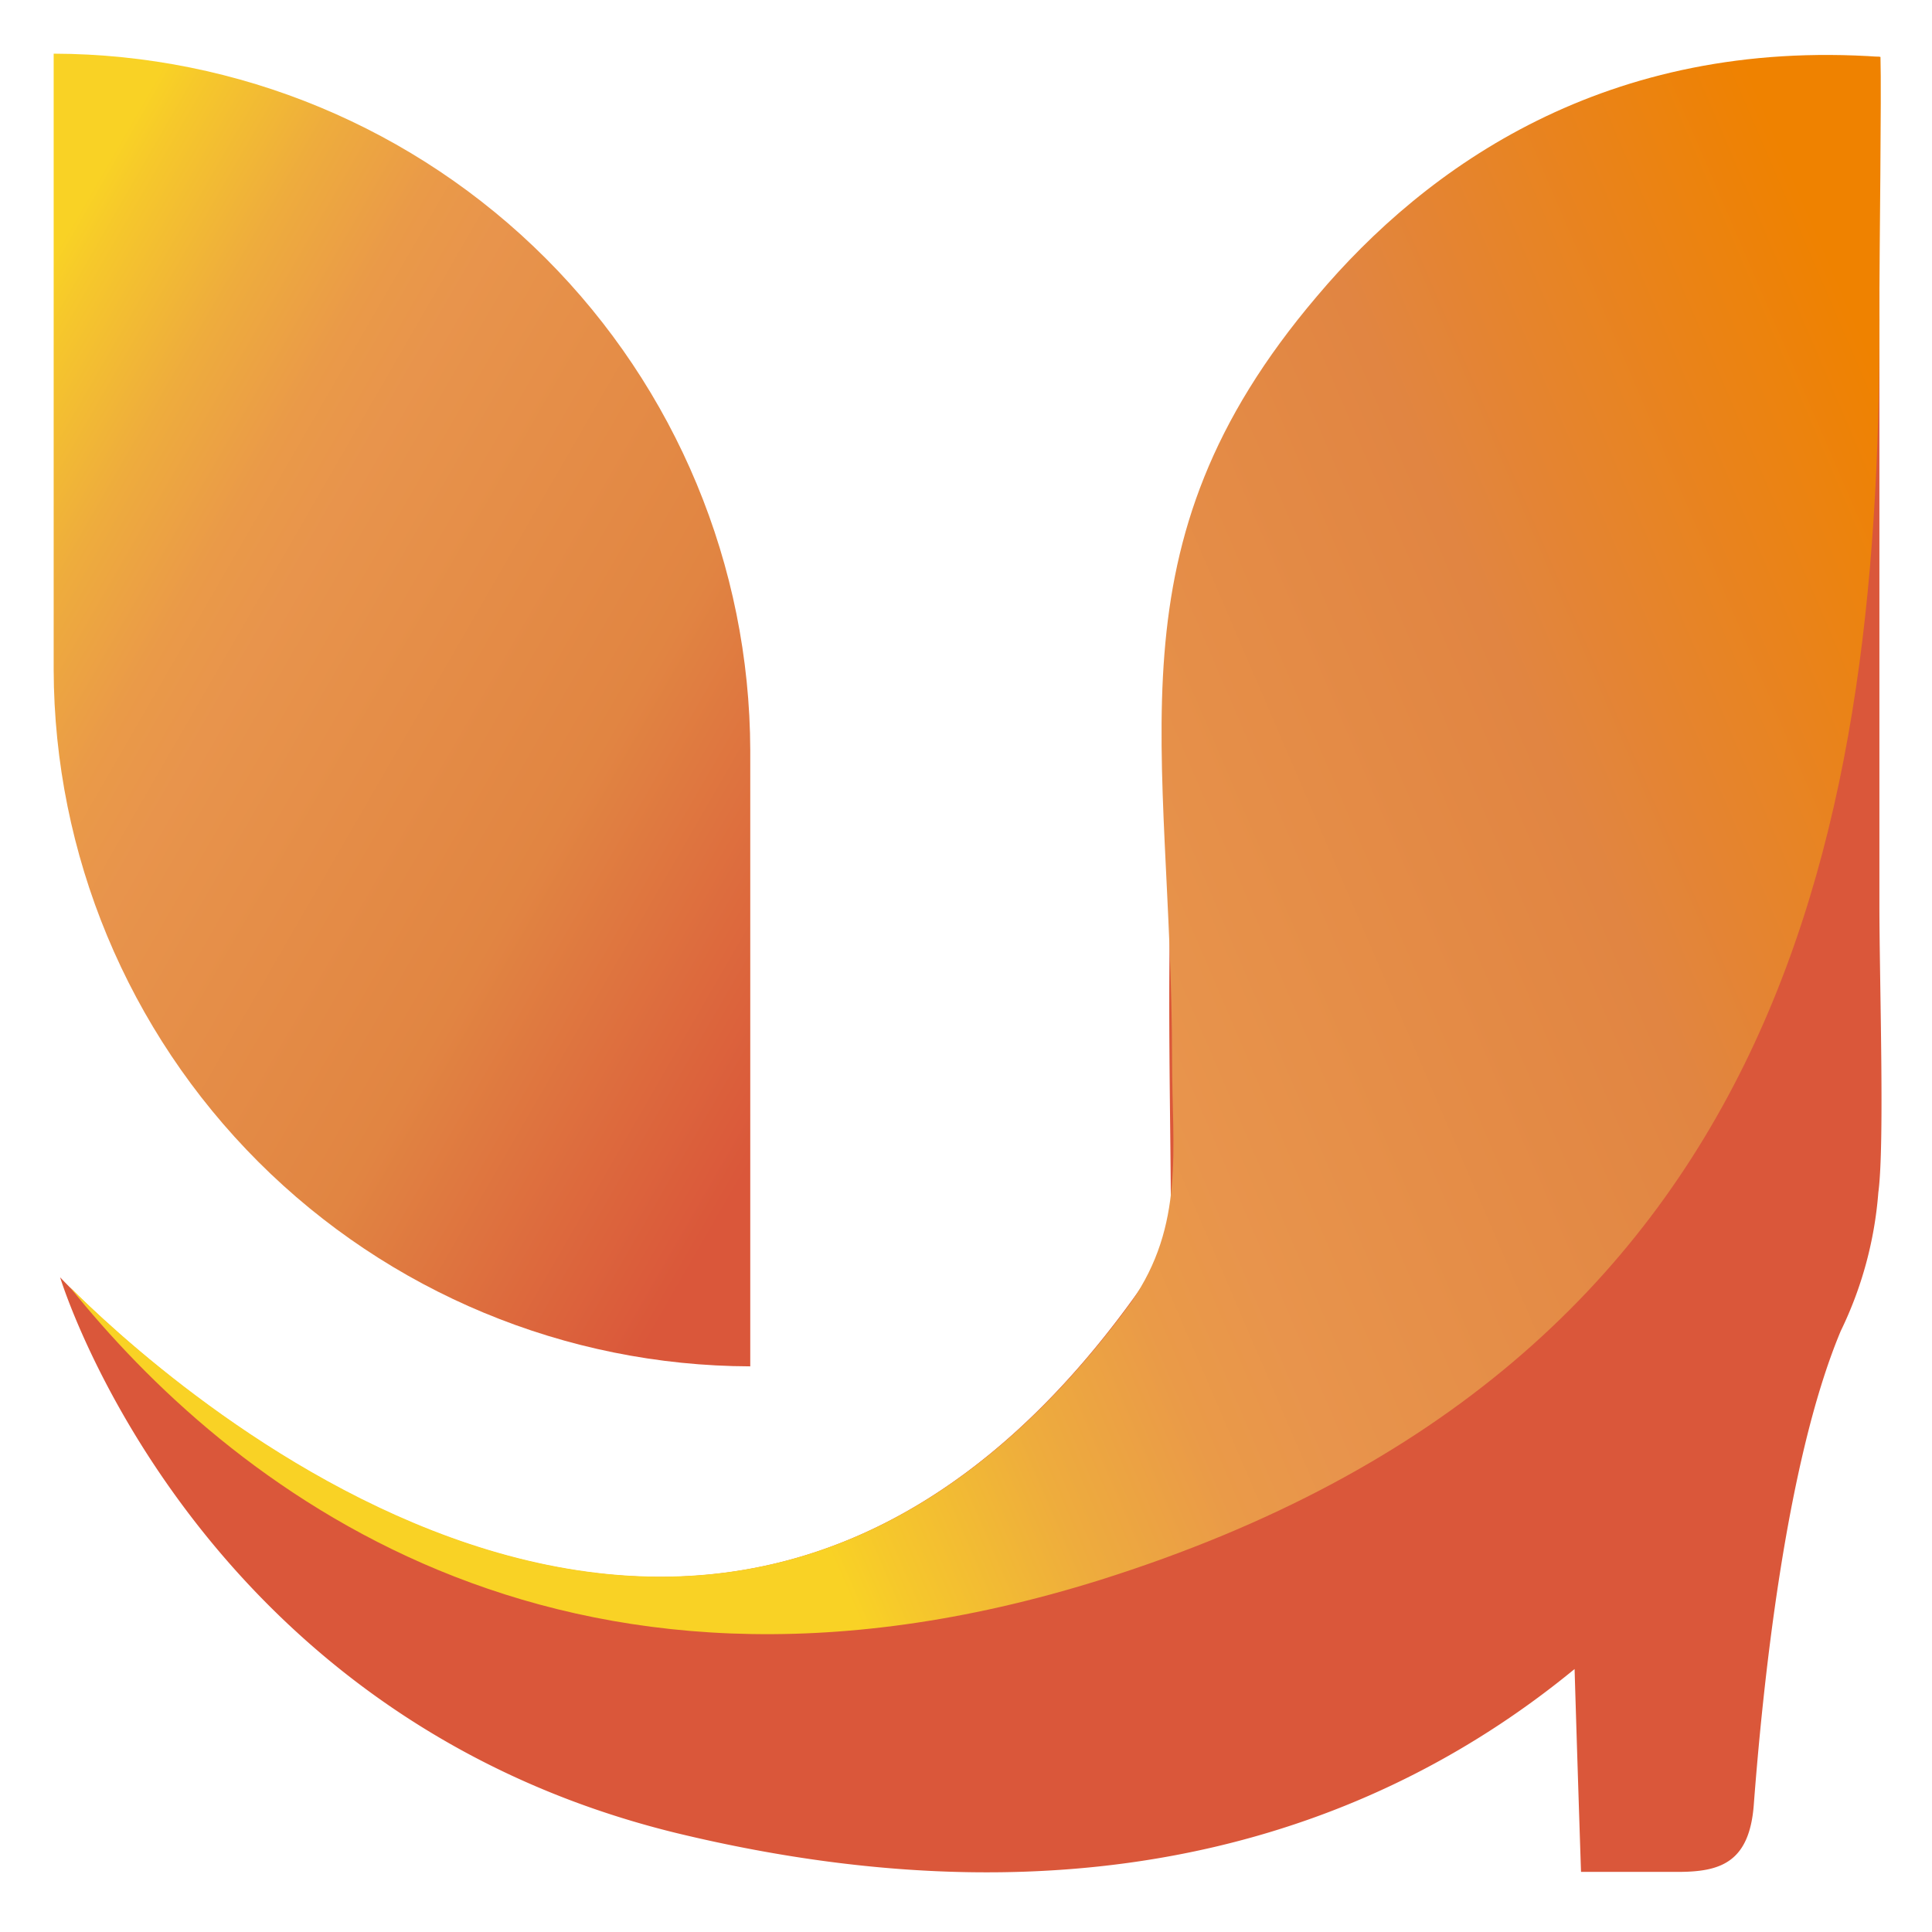 <svg xmlns="http://www.w3.org/2000/svg" xmlns:xlink="http://www.w3.org/1999/xlink" width="180" height="180" viewBox="0 0 180 180"><defs><clipPath id="a"><path d="M38.5,121.7c7.4,7.4,59,56,98.9,1.4,5-7.2,3.8-14.2,3.8-22.5,0-29.5-6.4-47.8,13.5-71.2,10.2-12.1,27-24.1,52.5-22.3.1,3.3-.1,18.8-.1,22.3.3,49-8.4,99.4-72.6,119.6-50.8,15.9-81.5-9.2-96-27.3" transform="translate(-38.5 -5.3)"/></clipPath><linearGradient id="b" x1="0.316" y1="0.582" x2="1.034" y2="0.262" gradientUnits="objectBoundingBox"><stop offset="0" stop-color="#f9d225"/><stop offset="0.036" stop-color="#f6c82b"/><stop offset="0.161" stop-color="#eeac3d"/><stop offset="0.27" stop-color="#ea9a48"/><stop offset="0.35" stop-color="#e8944c"/><stop offset="0.68" stop-color="#e18542"/><stop offset="1" stop-color="#ef8200"/></linearGradient><clipPath id="c"><path d="M46.4,24.5h0A46.242,46.242,0,0,1,92.5,70.6v40.7h0A46.242,46.242,0,0,1,46.4,65.2ZM37,6.8h0a65.084,65.084,0,0,1,64.9,64.9v57.4h0A65.084,65.084,0,0,1,37,64.2Z" transform="translate(-37 -6.8)"/></clipPath><linearGradient id="d" x1="0.094" y1="0.061" x2="0.907" y2="0.939" gradientUnits="objectBoundingBox"><stop offset="0" stop-color="#f9d225"/><stop offset="0.036" stop-color="#f6c82b"/><stop offset="0.161" stop-color="#eeac3d"/><stop offset="0.27" stop-color="#ea9a48"/><stop offset="0.35" stop-color="#e8944c"/><stop offset="0.68" stop-color="#e18542"/><stop offset="1" stop-color="#da573a"/></linearGradient><clipPath id="f"><rect width="180" height="180"/></clipPath></defs><g id="e" clip-path="url(#f)"><path d="M37.6,120.8s60.1,64.9,103.5-3.2c0-46.5-6.7-106,66-110.5v79c0,7.1.5,22.4-.1,26.8h0a35.764,35.764,0,0,1-3.5,12.9h0c-5.2,12.4-7.3,33.6-8.1,44.1-.4,5.5-3.2,6.3-7.1,6.3h-9s-.3-8.9-.6-18.9c-17.4,14.3-44.2,24.8-83.6,15.3-45.2-11-57.5-51.8-57.5-51.8" transform="translate(-32 -1.8)" fill="#da573a" fill-rule="evenodd"/><g transform="translate(6.5 3.5)" clip-path="url(#a)"><rect width="168.8" height="172.4" fill="url(#b)"/></g><g transform="translate(5 5)" clip-path="url(#c)"><rect width="64.9" height="122.3" fill="url(#d)"/></g></g></svg>